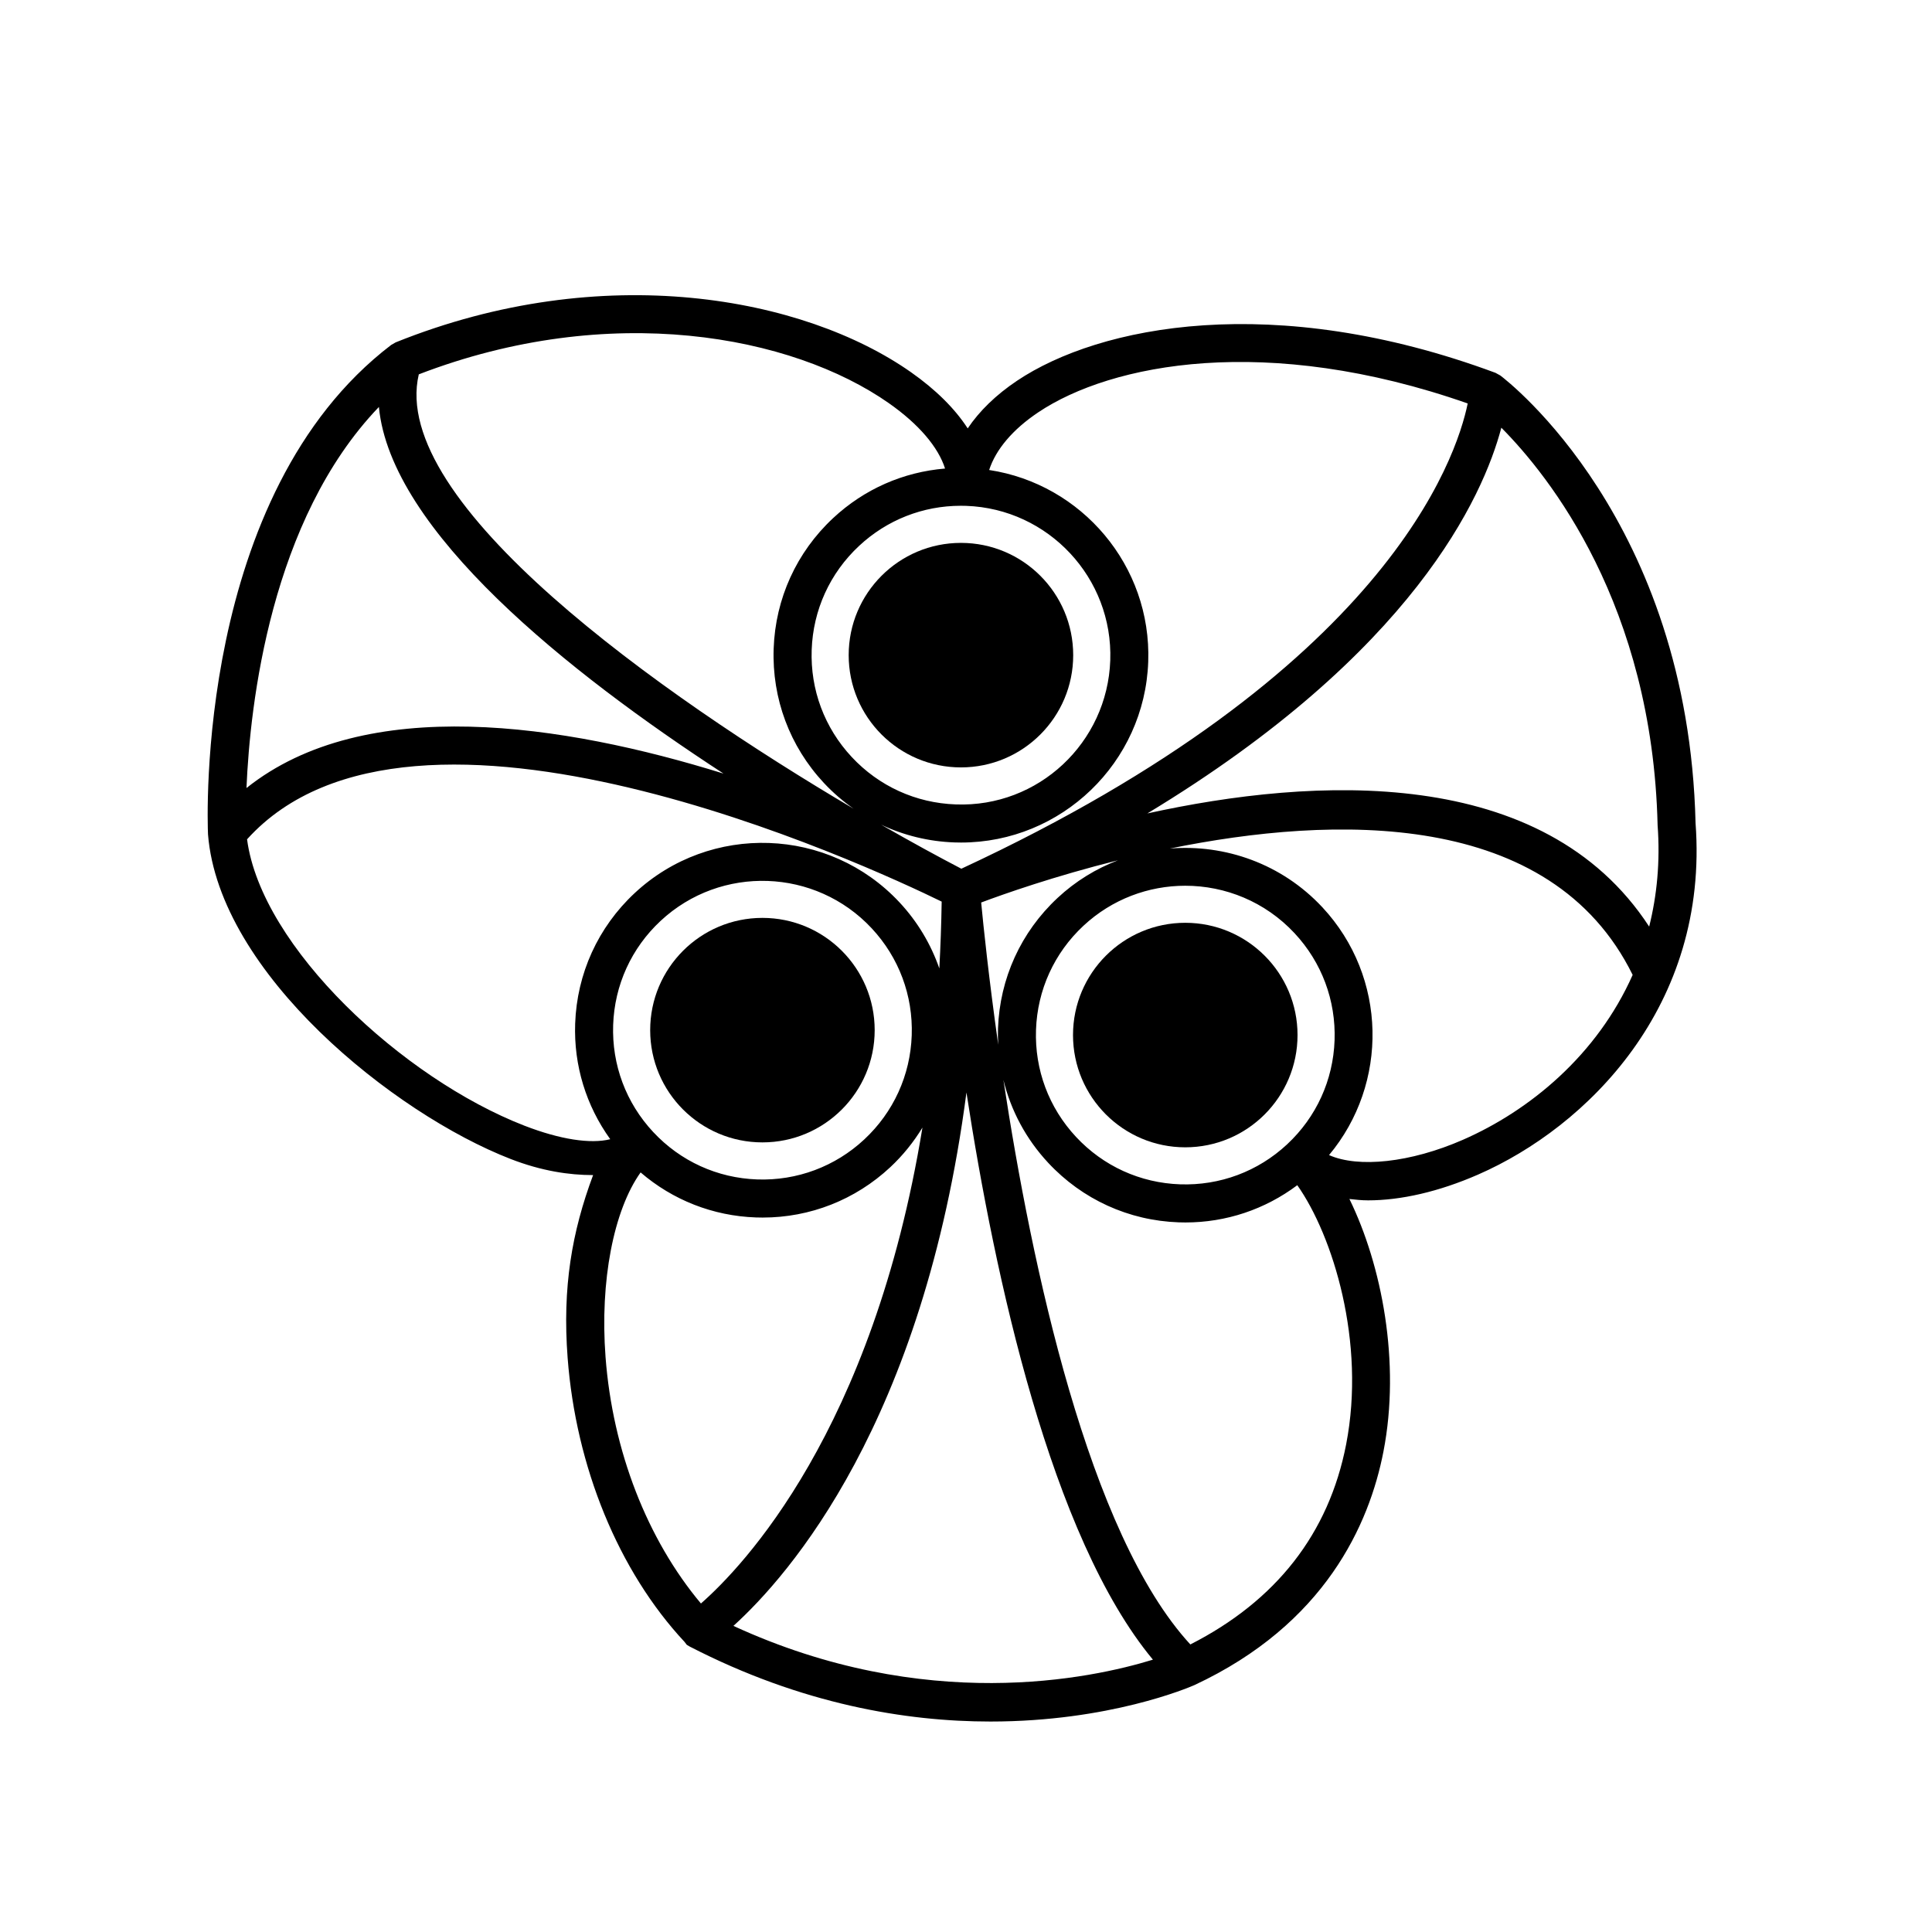 <?xml version="1.0" encoding="UTF-8"?>
<!-- The Best Svg Icon site in the world: iconSvg.co, Visit us! https://iconsvg.co -->
<svg fill="#000000" width="800px" height="800px" version="1.1" viewBox="144 144 512 512" xmlns="http://www.w3.org/2000/svg">
 <g>
  <path d="m428.41 317.62c0 16.43-13.32 29.75-29.75 29.75s-29.75-13.32-29.75-29.75c0-16.43 13.32-29.75 29.75-29.75s29.75 13.32 29.75 29.75"/>
  <path d="m487.86 418.3c0 16.43-13.32 29.75-29.75 29.75s-29.75-13.32-29.75-29.75c0-16.43 13.32-29.75 29.75-29.75s29.75 13.32 29.75 29.75"/>
  <path d="m375.8 417c0 16.43-13.316 29.746-29.75 29.746-16.43 0-29.746-13.316-29.746-29.746 0-16.434 13.316-29.75 29.746-29.75 16.434 0 29.75 13.316 29.75 29.75"/>
  <path d="m593.34 362.12c-1.93-80.203-49.723-117.09-51.754-118.62l-1.277-0.699c-58.754-21.797-105.01-12.488-126.78 2.098-5.594 3.746-9.984 8.031-13.078 12.633-3.367-5.211-8.441-10.266-15.07-14.918-28.32-19.863-81.516-30-136.51-7.887l-1.176 0.668c-51.875 39.559-48.742 125.89-48.57 129.73 2.945 36.844 49.289 74.023 80.195 86.02 8.273 3.211 15.59 4.266 21.789 4.266h0.07c-5.637 15.113-8.164 29.758-6.754 48.414 2.184 28.898 13.473 56.512 30.973 75.281l0.598 0.781 0.781 0.469c29.68 15.297 57.324 19.871 79.695 19.871 31.492 0 52.531-8.988 54.055-9.656 34.605-16.152 46.348-42.574 50.102-61.906 4.59-23.633-0.449-49.391-9.02-66.918 1.609 0.18 3.219 0.363 4.949 0.363 8.664 0 18.73-2.273 29.176-6.844 28.832-12.609 61.223-44.637 57.605-93.148zm-10.062 0.492c0.727 9.777-0.18 18.73-2.231 26.945-28.105-43.117-88.84-39.684-132.98-29.992 70.543-42.66 88.984-84 93.805-102.22 12.664 12.762 40.004 46.938 41.41 105.27zm-98.168 84.637c-7.731 7.211-17.836 10.973-28.379 10.609-10.566-0.367-20.359-4.832-27.57-12.566s-10.977-17.809-10.609-28.379c0.367-10.566 4.832-20.359 12.566-27.57 7.617-7.098 17.312-10.613 26.984-10.613 10.602 0 21.18 4.223 28.965 12.574 7.211 7.734 10.977 17.812 10.609 28.383-0.371 10.559-4.832 20.352-12.566 27.562zm-60.859-65.273c-9.703 9.047-15.301 21.328-15.77 34.586-0.051 1.441-0.012 2.875 0.059 4.301-2.5-17.68-3.926-31.434-4.519-37.688 5.973-2.242 19.32-6.957 36.25-11.188-5.773 2.211-11.23 5.516-16.02 9.988zm-5.113-128.7c19.328-12.953 60.52-21.031 113.82-2.356-2.992 14.578-21.664 71.016-134.19 123.3-6.133-3.191-13.355-7.133-21.273-11.676 6.012 2.836 12.586 4.469 19.43 4.707 0.59 0.02 1.176 0.031 1.758 0.031 26.586 0 48.672-21.145 49.609-47.922 0.891-25.418-17.594-47.082-42.156-50.809 1.77-5.434 6.219-10.73 13-15.273zm-20.508 24.758c0.473 0 0.945 0.008 1.418 0.023 21.812 0.766 38.945 19.133 38.184 40.945-0.766 21.809-19.039 39.012-40.949 38.176-10.566-0.367-20.359-4.832-27.57-12.566-7.211-7.734-10.98-17.812-10.609-28.379 0.367-10.566 4.832-20.359 12.566-27.57 7.387-6.887 16.91-10.629 26.961-10.629zm-19.039-27.164c7.914 5.551 13.066 11.637 14.859 17.297-11.082 0.918-21.414 5.445-29.656 13.129-9.703 9.047-15.301 21.332-15.766 34.586-0.465 13.258 4.262 25.902 13.309 35.605 2.402 2.578 5.047 4.84 7.859 6.82-51.191-30.172-123.23-81.145-115.21-115.1 50.648-19.492 98.922-10.355 124.61 7.664zm-135.18 0.984c3.148 32.859 50.141 70.328 91.328 97.152-42.238-13.129-94.914-21.293-126.42 3.828 0.941-22.23 6.402-71.082 35.09-100.98zm38.555 190.46c-32.199-12.5-69.707-47.273-73.492-75.891 44.172-48.871 164.4 6.891 184.08 16.512-0.094 6.082-0.312 11.973-0.621 17.707-2.238-6.422-5.773-12.383-10.551-17.504-18.672-20.023-50.16-21.133-70.191-2.457-9.703 9.047-15.301 21.328-15.766 34.586-0.391 11.105 2.91 21.758 9.297 30.637-5.234 1.305-13.285 0.082-22.754-3.59zm23.527-26.699c0.367-10.562 4.832-20.355 12.566-27.566 15.965-14.887 41.066-14.004 55.949 1.961 7.211 7.731 10.98 17.812 10.609 28.375-0.367 10.566-4.832 20.359-12.566 27.57-7.731 7.211-17.852 10.973-28.375 10.609-10.566-0.367-20.359-4.832-27.57-12.566-7.211-7.731-10.98-17.812-10.613-28.383zm-2.019 88.004c-1.523-20.148 2.156-38.902 9.293-48.914 8.516 7.32 19.168 11.531 30.555 11.93 0.594 0.02 1.188 0.031 1.781 0.031 12.605 0 24.555-4.699 33.824-13.34 3.363-3.137 6.199-6.684 8.531-10.504-13.16 80.43-47.625 116.41-58.703 126.12-14.207-16.953-23.398-40.414-25.281-65.32zm33.891 71.258c14.766-13.379 50.316-53.879 61.754-141.36 7.473 48.684 22.359 117.75 49.418 150.31-16.379 5.047-60.352 14.465-111.17-8.949zm162.38-48.117c-4.602 23.684-18.582 41.477-41.293 53.035-27.008-29.316-42.066-100.46-49.539-149.6 1.996 8.137 6.008 15.68 11.879 21.969 9.047 9.703 21.328 15.301 34.586 15.77 0.594 0.02 1.191 0.031 1.781 0.031 10.789 0 21.082-3.465 29.637-9.875 9.43 13.363 18.211 41.594 12.949 68.668zm30.957-80.707c-13.992 6.113-27.75 7.492-35.492 4.055 15.816-18.922 15.477-47.172-1.766-65.668-10.766-11.547-25.793-16.762-40.422-15.566 43.453-8.852 100.92-10.578 122.65 33.484-9.457 21.293-27.336 35.977-44.973 43.695z"/>
 </g>
</svg>